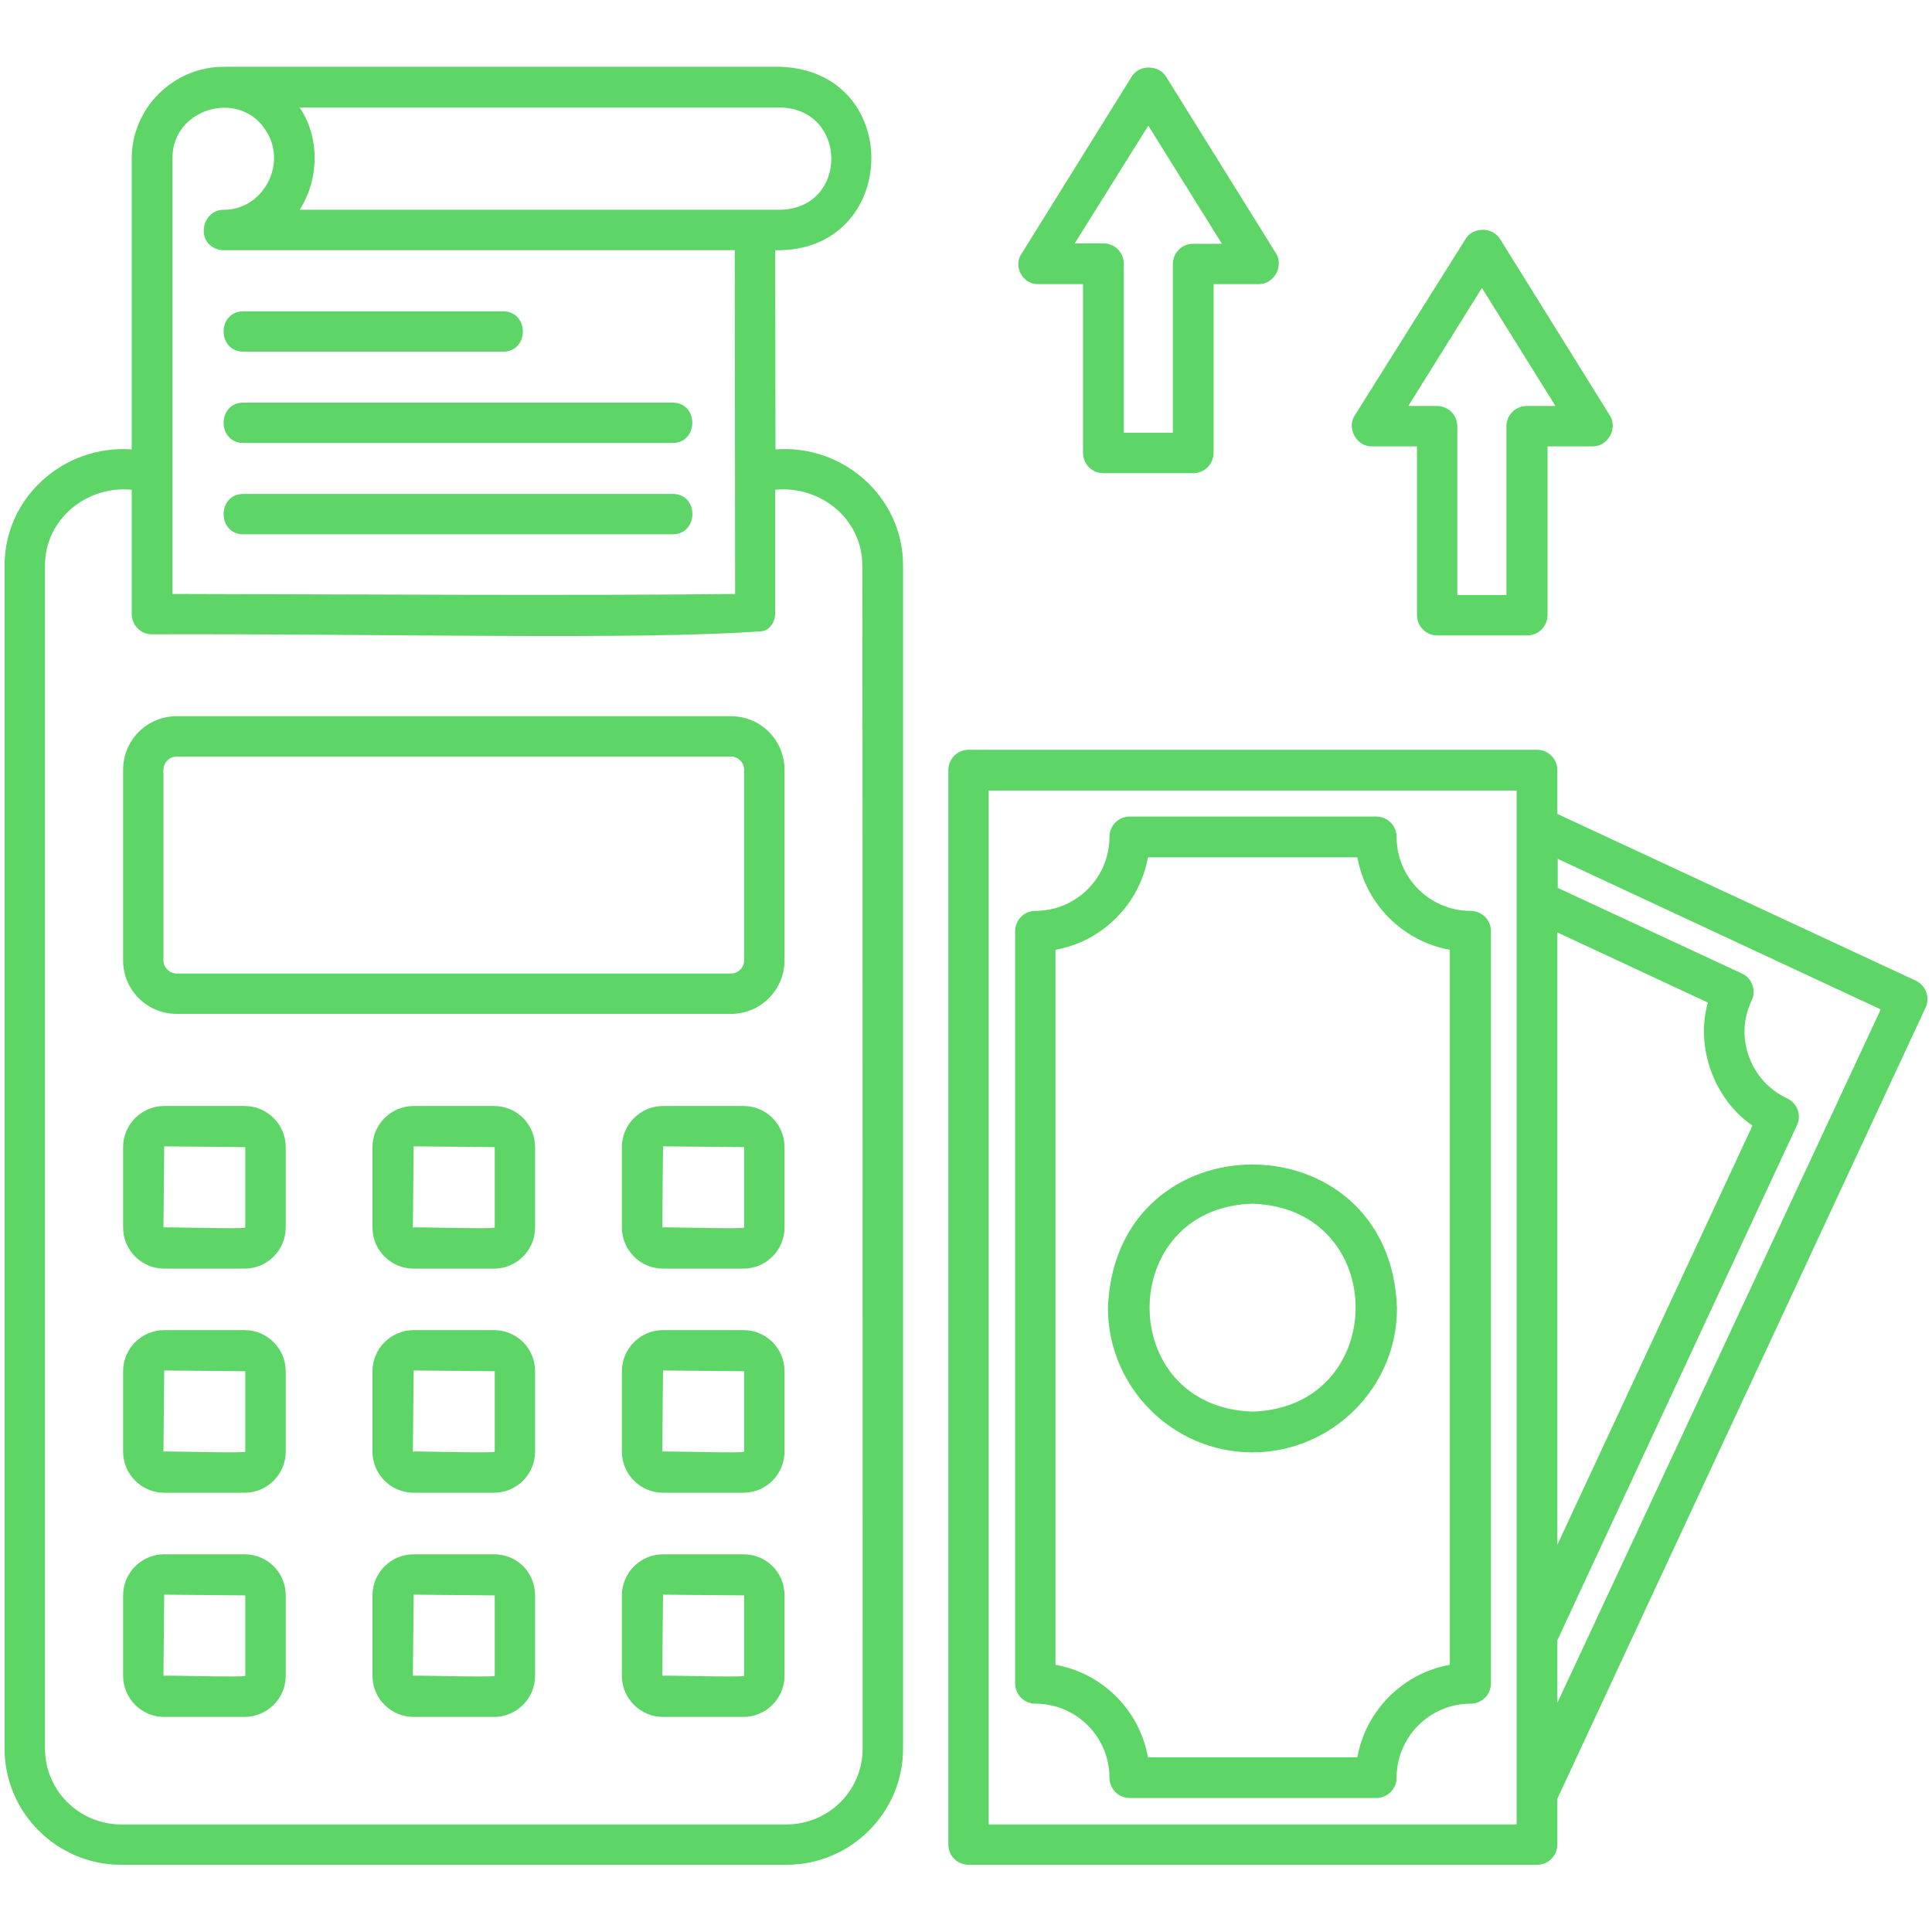 <svg width="28" height="28" viewBox="0 0 28 28" fill="none" xmlns="http://www.w3.org/2000/svg">
<g clip-path="url(#clip0_1195_292)">
<path d="M11.239 6.513L11.234 3.626C13.038 3.664 13.12 1.039 11.316 0.968H3.255C2.516 0.962 1.909 1.564 1.909 2.297V6.513C0.93 6.442 0.061 7.208 0.066 8.203V25.342C0.066 26.272 0.827 27.026 1.756 27.026H11.398C12.327 27.026 13.088 26.272 13.088 25.342V8.203C13.093 7.208 12.223 6.437 11.239 6.513ZM4.343 1.558H11.316C12.289 1.586 12.295 3.013 11.316 3.04H4.343C4.627 2.598 4.638 1.996 4.343 1.558ZM2.5 2.297C2.489 1.558 3.506 1.274 3.873 1.925C4.152 2.395 3.807 3.035 3.255 3.04C2.932 3.03 2.834 3.489 3.129 3.604C3.162 3.62 3.2 3.626 3.244 3.626H10.649C10.649 4.812 10.654 7.497 10.654 8.608C8.554 8.635 4.912 8.613 2.5 8.608C2.5 7.437 2.5 3.555 2.5 2.297ZM12.502 25.342C12.502 25.949 12.01 26.441 11.398 26.441H1.756C1.149 26.441 0.652 25.949 0.652 25.342V8.203C0.646 7.53 1.253 7.033 1.909 7.098V8.898C1.909 9.062 2.041 9.193 2.199 9.193C5.568 9.182 9.227 9.28 11.037 9.149C11.162 9.133 11.239 9.001 11.234 8.887C11.234 8.29 11.234 7.694 11.234 7.098C11.895 7.033 12.502 7.525 12.497 8.203C12.502 8.203 12.502 25.342 12.502 25.342ZM10.594 10.38H2.56C2.128 10.38 1.784 10.729 1.784 11.156V13.918C1.784 14.35 2.134 14.694 2.56 14.694H10.594C11.026 14.694 11.37 14.344 11.37 13.918V11.156C11.37 10.729 11.026 10.38 10.594 10.38ZM10.785 13.918C10.785 14.022 10.698 14.109 10.594 14.109H2.56C2.456 14.109 2.369 14.022 2.369 13.918V11.156C2.369 11.052 2.456 10.965 2.56 10.965H10.594C10.698 10.965 10.785 11.052 10.785 11.156V13.918ZM3.545 16.029H2.38C2.052 16.029 1.784 16.297 1.784 16.625V17.79C1.784 18.118 2.052 18.386 2.38 18.386H3.545C3.873 18.386 4.141 18.118 4.141 17.79V16.625C4.141 16.297 3.873 16.029 3.545 16.029ZM3.555 17.79C3.55 17.817 2.385 17.779 2.369 17.79L2.38 16.614L3.555 16.625V17.79ZM7.159 16.029H5.995C5.666 16.029 5.398 16.297 5.398 16.625V17.79C5.398 18.118 5.666 18.386 5.995 18.386H7.159C7.488 18.386 7.755 18.118 7.755 17.79V16.625C7.755 16.297 7.493 16.029 7.159 16.029ZM7.17 17.79C7.17 17.817 5.995 17.779 5.984 17.79L5.995 16.614L7.17 16.625V17.79ZM10.774 16.029H9.609C9.281 16.029 9.013 16.297 9.013 16.625V17.79C9.013 18.118 9.281 18.386 9.609 18.386H10.774C11.102 18.386 11.37 18.118 11.37 17.79V16.625C11.37 16.297 11.108 16.029 10.774 16.029ZM10.785 17.79C10.785 17.817 9.609 17.779 9.598 17.79L9.609 16.614L10.785 16.625V17.79ZM3.545 19.277H2.38C2.052 19.277 1.784 19.545 1.784 19.873V21.038C1.784 21.366 2.052 21.634 2.38 21.634H3.545C3.873 21.634 4.141 21.366 4.141 21.038V19.873C4.141 19.545 3.873 19.277 3.545 19.277ZM3.555 21.038C3.555 21.066 2.38 21.027 2.369 21.038L2.38 19.862L3.555 19.873V21.038ZM7.159 19.277H5.995C5.666 19.277 5.398 19.545 5.398 19.873V21.038C5.398 21.366 5.666 21.634 5.995 21.634H7.159C7.488 21.634 7.755 21.366 7.755 21.038V19.873C7.755 19.545 7.493 19.277 7.159 19.277ZM7.17 21.038C7.17 21.066 5.995 21.027 5.984 21.038L5.995 19.862L7.17 19.873V21.038ZM10.774 19.277H9.609C9.281 19.277 9.013 19.545 9.013 19.873V21.038C9.013 21.366 9.281 21.634 9.609 21.634H10.774C11.102 21.634 11.37 21.366 11.37 21.038V19.873C11.37 19.545 11.108 19.277 10.774 19.277ZM10.785 21.038C10.785 21.066 9.609 21.027 9.598 21.038L9.609 19.862L10.785 19.873V21.038ZM3.545 22.526H2.38C2.052 22.526 1.784 22.794 1.784 23.122V24.287C1.784 24.615 2.052 24.883 2.38 24.883H3.545C3.873 24.883 4.141 24.615 4.141 24.287V23.122C4.141 22.788 3.873 22.526 3.545 22.526ZM3.555 24.287C3.55 24.314 2.385 24.276 2.369 24.287L2.38 23.111L3.555 23.122V24.287ZM7.159 22.526H5.995C5.666 22.526 5.398 22.794 5.398 23.122V24.287C5.398 24.615 5.666 24.883 5.995 24.883H7.159C7.488 24.883 7.755 24.615 7.755 24.287V23.122C7.755 22.788 7.493 22.526 7.159 22.526ZM7.17 24.287C7.17 24.314 5.995 24.276 5.984 24.287L5.995 23.111L7.17 23.122V24.287ZM10.774 22.526H9.609C9.281 22.526 9.013 22.794 9.013 23.122V24.287C9.013 24.615 9.281 24.883 9.609 24.883H10.774C11.102 24.883 11.37 24.615 11.37 24.287V23.122C11.37 22.788 11.108 22.526 10.774 22.526ZM10.785 24.287C10.785 24.314 9.609 24.276 9.598 24.287L9.609 23.111L10.785 23.122V24.287ZM18.152 21.049C19.295 21.049 20.252 20.114 20.246 18.954C20.153 16.193 16.161 16.176 16.057 18.954C16.057 20.108 16.998 21.049 18.152 21.049ZM18.152 17.445C20.153 17.511 20.137 20.398 18.152 20.458C16.155 20.393 16.172 17.5 18.152 17.445ZM15.007 24.691C15.598 24.691 16.079 25.172 16.079 25.763C16.079 25.927 16.21 26.058 16.374 26.058H19.945C20.109 26.058 20.241 25.927 20.241 25.763C20.241 25.172 20.722 24.691 21.312 24.691C21.477 24.691 21.608 24.56 21.608 24.396V13.497C21.608 13.333 21.477 13.201 21.312 13.201C20.722 13.201 20.241 12.72 20.241 12.13C20.241 11.966 20.109 11.834 19.945 11.834H16.374C16.21 11.834 16.079 11.966 16.079 12.13C16.079 12.72 15.598 13.201 15.007 13.201C14.843 13.201 14.712 13.333 14.712 13.497V24.396C14.712 24.56 14.843 24.691 15.007 24.691ZM15.297 13.765C15.975 13.644 16.516 13.103 16.637 12.425H19.672C19.792 13.103 20.334 13.644 21.012 13.765V24.128C20.334 24.248 19.792 24.79 19.672 25.468H16.637C16.516 24.784 15.975 24.248 15.297 24.128V13.765ZM27.766 14.213L22.57 11.796V11.162C22.57 10.998 22.439 10.866 22.275 10.866H14.039C13.875 10.866 13.744 10.998 13.744 11.162V26.731C13.744 26.895 13.875 27.026 14.039 27.026H22.275C22.439 27.026 22.57 26.895 22.57 26.731V26.069L27.908 14.601C27.974 14.459 27.913 14.284 27.766 14.213ZM21.98 26.441H14.329V11.457H21.98V26.441ZM22.57 13.513L24.752 14.53C24.566 15.176 24.845 15.936 25.398 16.313L22.57 22.389V13.513ZM22.57 24.68V23.773L26.043 16.308C26.114 16.166 26.043 15.979 25.901 15.919C25.644 15.799 25.447 15.586 25.349 15.318C25.25 15.05 25.261 14.76 25.387 14.498C25.458 14.355 25.387 14.169 25.245 14.109L22.576 12.868V12.447L27.257 14.629L22.57 24.68ZM19.885 6.469H20.536V8.914C20.536 9.078 20.667 9.209 20.831 9.209H22.133C22.297 9.209 22.428 9.078 22.428 8.914V6.469H23.079C23.303 6.475 23.451 6.207 23.331 6.021L21.739 3.462C21.63 3.287 21.345 3.287 21.241 3.462L19.634 6.021C19.513 6.207 19.661 6.475 19.885 6.469ZM21.477 4.173L22.543 5.884H22.127C21.963 5.884 21.832 6.015 21.832 6.18V8.624H21.121V6.18C21.121 6.015 20.99 5.884 20.826 5.884H20.41L21.477 4.173ZM15.045 4.118H15.696V6.562C15.696 6.726 15.827 6.858 15.991 6.858H17.293C17.457 6.858 17.588 6.726 17.588 6.562V4.118H18.239C18.463 4.123 18.611 3.855 18.491 3.669L16.899 1.11C16.79 0.935 16.506 0.935 16.402 1.11L14.81 3.669C14.674 3.855 14.821 4.123 15.045 4.118ZM16.642 1.821L17.709 3.533H17.293C17.129 3.533 16.998 3.664 16.998 3.828V6.272H16.287V3.822C16.287 3.658 16.155 3.527 15.991 3.527H15.576L16.642 1.821ZM3.528 4.512H7.291C7.673 4.512 7.673 5.097 7.291 5.097H3.528C3.145 5.097 3.145 4.512 3.528 4.512ZM3.528 5.835H9.746C10.129 5.835 10.129 6.42 9.746 6.42H3.528C3.145 6.42 3.145 5.835 3.528 5.835ZM9.746 7.744H3.528C3.145 7.744 3.145 7.158 3.528 7.158H9.746C10.134 7.158 10.129 7.744 9.746 7.744Z" fill="#5DD667"/>
</g>
<defs>
<clipPath id="clip0_1195_292">
<rect width="28" height="28" fill="white"/>
</clipPath>
</defs>
</svg>
